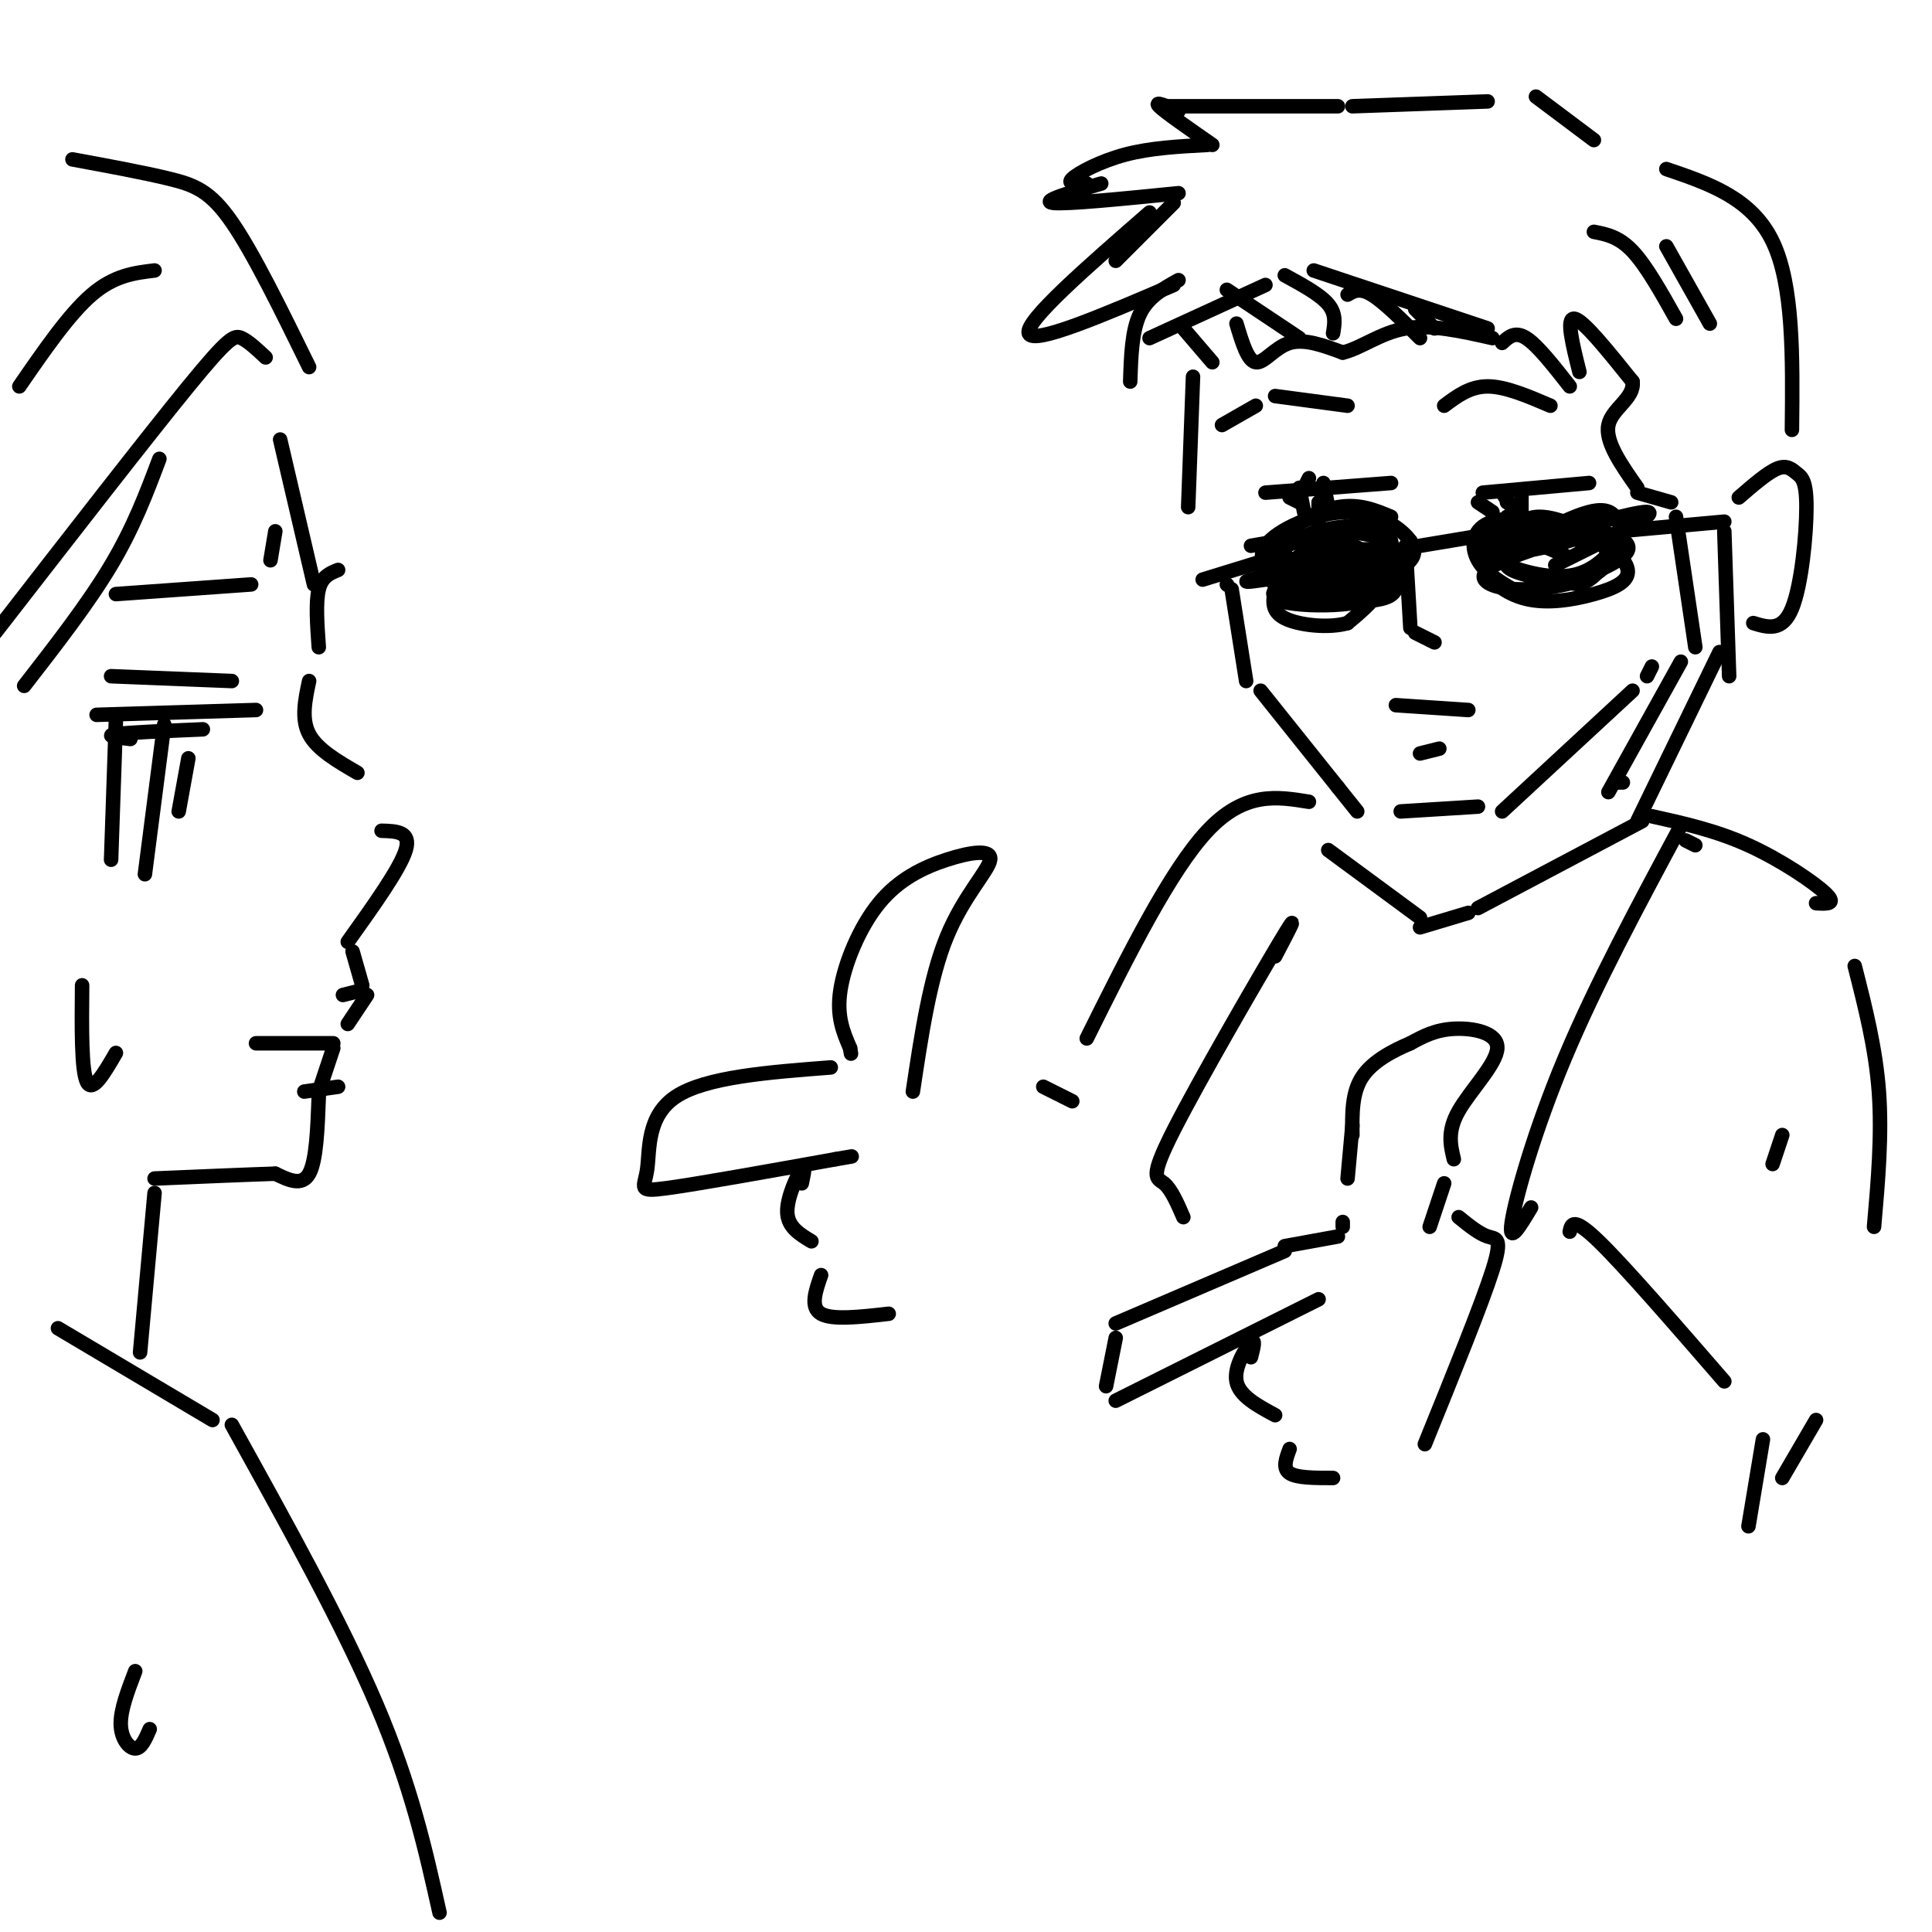 <svg viewBox='0 0 400 400' version='1.1' xmlns='http://www.w3.org/2000/svg' xmlns:xlink='http://www.w3.org/1999/xlink'><g fill='none' stroke='#000000' stroke-width='3' stroke-linecap='round' stroke-linejoin='round'><path d='M330,29c0.000,0.000 -12.000,-9.000 -12,-9'/><path d='M308,21c0.000,0.000 -28.000,1.000 -28,1'/><path d='M277,22c0.000,0.000 -35.000,0.000 -35,0'/><path d='M244,23c-2.583,-1.083 -5.167,-2.167 -4,-1c1.167,1.167 6.083,4.583 11,8'/><path d='M250,30c-5.889,0.311 -11.778,0.622 -17,2c-5.222,1.378 -9.778,3.822 -11,5c-1.222,1.178 0.889,1.089 3,1'/><path d='M228,38c-6.333,1.833 -12.667,3.667 -10,4c2.667,0.333 14.333,-0.833 26,-2'/><path d='M243,42c0.000,0.000 -12.000,12.000 -12,12'/><path d='M238,44c-12.917,11.250 -25.833,22.500 -25,25c0.833,2.500 15.417,-3.750 30,-10'/><path d='M244,58c-3.167,1.750 -6.333,3.500 -8,7c-1.667,3.500 -1.833,8.750 -2,14'/><path d='M238,70c0.000,0.000 24.000,-11.000 24,-11'/><path d='M272,56c0.000,0.000 36.000,12.000 36,12'/><path d='M254,60c0.000,0.000 15.000,10.000 15,10'/><path d='M266,57c3.667,2.000 7.333,4.000 9,6c1.667,2.000 1.333,4.000 1,6'/><path d='M279,61c1.250,-0.750 2.500,-1.500 5,0c2.500,1.500 6.250,5.250 10,9'/><path d='M293,64c0.000,0.000 4.000,4.000 4,4'/><path d='M256,67c1.156,3.867 2.311,7.733 4,8c1.689,0.267 3.911,-3.067 7,-4c3.089,-0.933 7.044,0.533 11,2'/><path d='M278,73c3.800,-0.889 7.800,-4.111 13,-5c5.200,-0.889 11.600,0.556 18,2'/><path d='M311,71c1.333,-1.250 2.667,-2.500 5,-1c2.333,1.500 5.667,5.750 9,10'/><path d='M327,77c-1.417,-5.667 -2.833,-11.333 -1,-11c1.833,0.333 6.917,6.667 12,13'/><path d='M338,79c0.489,3.444 -4.289,5.556 -5,9c-0.711,3.444 2.644,8.222 6,13'/><path d='M339,102c0.000,0.000 7.000,2.000 7,2'/><path d='M347,107c0.000,0.000 4.000,27.000 4,27'/><path d='M357,110c0.000,0.000 1.000,30.000 1,30'/><path d='M262,102c0.000,0.000 26.000,-2.000 26,-2'/><path d='M307,102c0.000,0.000 22.000,-2.000 22,-2'/><path d='M253,88c0.000,0.000 7.000,-4.000 7,-4'/><path d='M264,82c0.000,0.000 15.000,2.000 15,2'/><path d='M299,84c2.667,-2.000 5.333,-4.000 9,-4c3.667,0.000 8.333,2.000 13,4'/><path d='M259,113c0.000,0.000 23.000,-4.000 23,-4'/><path d='M270,101c0.000,0.000 1.000,-2.000 1,-2'/><path d='M267,103c0.000,0.000 2.000,1.000 2,1'/><path d='M269,101c0.000,0.000 1.000,5.000 1,5'/><path d='M312,107c0.000,0.000 0.000,2.000 0,2'/><path d='M312,104c0.000,0.000 0.000,-1.000 0,-1'/><path d='M273,104c0.000,0.000 0.000,5.000 0,5'/><path d='M274,100c0.000,0.000 1.000,5.000 1,5'/><path d='M306,104c0.000,0.000 3.000,2.000 3,2'/><path d='M311,102c0.000,0.000 2.000,3.000 2,3'/><path d='M315,102c0.000,0.000 0.000,5.000 0,5'/><path d='M308,111c0.000,0.000 23.000,0.000 23,0'/><path d='M291,113c0.000,0.000 1.000,17.000 1,17'/><path d='M293,131c0.000,0.000 4.000,2.000 4,2'/><path d='M289,146c0.000,0.000 15.000,1.000 15,1'/><path d='M294,156c0.000,0.000 4.000,-1.000 4,-1'/><path d='M245,68c0.000,0.000 6.000,7.000 6,7'/><path d='M247,78c0.000,0.000 -1.000,27.000 -1,27'/><path d='M254,121c0.000,0.000 0.100,0.100 0.1,0.1'/><path d='M255,122c0.000,0.000 3.000,19.000 3,19'/><path d='M261,143c0.000,0.000 16.000,20.000 16,20'/><path d='M277,163c3.333,4.167 3.667,4.583 4,5'/><path d='M290,168c0.000,0.000 16.000,-1.000 16,-1'/><path d='M311,168c0.000,0.000 27.000,-25.000 27,-25'/><path d='M341,140c0.000,0.000 1.000,-2.000 1,-2'/><path d='M360,103c3.000,-2.600 6.000,-5.199 8,-6c2.000,-0.801 3.000,0.198 4,1c1.000,0.802 2.000,1.408 2,7c0.000,5.592 -1.000,16.169 -3,21c-2.000,4.831 -5.000,3.915 -8,3'/><path d='M345,35c8.833,3.000 17.667,6.000 22,15c4.333,9.000 4.167,24.000 4,39'/><path d='M330,48c2.583,0.500 5.167,1.000 8,4c2.833,3.000 5.917,8.500 9,14'/><path d='M345,51c0.000,0.000 9.000,16.000 9,16'/><path d='M348,137c0.000,0.000 -15.000,27.000 -15,27'/><path d='M336,162c0.000,0.000 -1.000,0.000 -1,0'/><path d='M356,135c0.000,0.000 -17.000,35.000 -17,35'/><path d='M296,254c0.000,0.000 3.000,-9.000 3,-9'/><path d='M301,240c-0.696,-2.893 -1.393,-5.786 1,-10c2.393,-4.214 7.875,-9.750 8,-13c0.125,-3.250 -5.107,-4.214 -9,-4c-3.893,0.214 -6.446,1.607 -9,3'/><path d='M292,216c-3.533,1.489 -7.867,3.711 -10,7c-2.133,3.289 -2.067,7.644 -2,12'/><path d='M280,233c0.000,0.000 -1.000,11.000 -1,11'/><path d='M278,253c0.000,0.000 0.000,1.000 0,1'/><path d='M277,256c0.000,0.000 -11.000,2.000 -11,2'/><path d='M266,259c0.000,0.000 -35.000,15.000 -35,15'/><path d='M231,277c0.000,0.000 -2.000,10.000 -2,10'/><path d='M231,290c0.000,0.000 42.000,-21.000 42,-21'/><path d='M259,281c0.511,-2.000 1.022,-4.000 0,-3c-1.022,1.000 -3.578,5.000 -3,8c0.578,3.000 4.289,5.000 8,7'/><path d='M267,300c-0.750,2.000 -1.500,4.000 0,5c1.500,1.000 5.250,1.000 9,1'/><path d='M302,252c2.111,1.711 4.222,3.422 6,4c1.778,0.578 3.222,0.022 1,7c-2.222,6.978 -8.111,21.489 -14,36'/><path d='M342,169c6.622,1.467 13.244,2.933 20,6c6.756,3.067 13.644,7.733 16,10c2.356,2.267 0.178,2.133 -2,2'/><path d='M351,175c0.000,0.000 -2.000,-1.000 -2,-1'/><path d='M340,170c0.000,0.000 -34.000,18.000 -34,18'/><path d='M304,189c0.000,0.000 -10.000,3.000 -10,3'/><path d='M294,190c0.000,0.000 -19.000,-14.000 -19,-14'/><path d='M348,171c-8.822,16.422 -17.644,32.844 -24,48c-6.356,15.156 -10.244,29.044 -11,34c-0.756,4.956 1.622,0.978 4,-3'/><path d='M261,117c10.400,-2.000 20.800,-4.000 25,-3c4.200,1.000 2.200,5.000 0,8c-2.200,3.000 -4.600,5.000 -7,7'/><path d='M279,129c-3.889,1.133 -10.111,0.467 -13,-1c-2.889,-1.467 -2.444,-3.733 -2,-6'/><path d='M274,118c-9.496,1.621 -18.991,3.241 -15,2c3.991,-1.241 21.470,-5.344 22,-5c0.530,0.344 -15.889,5.133 -16,6c-0.111,0.867 16.085,-2.190 21,-4c4.915,-1.810 -1.453,-2.374 -7,-1c-5.547,1.374 -10.274,4.687 -15,8'/><path d='M264,124c2.911,1.732 17.687,2.062 22,-1c4.313,-3.062 -1.839,-9.517 -9,-11c-7.161,-1.483 -15.332,2.005 -16,5c-0.668,2.995 6.166,5.498 13,8'/><path d='M288,112c-4.372,-1.329 -8.744,-2.658 -13,-1c-4.256,1.658 -8.395,6.304 -10,9c-1.605,2.696 -0.676,3.444 4,4c4.676,0.556 13.098,0.921 17,0c3.902,-0.921 3.282,-3.129 3,-6c-0.282,-2.871 -0.226,-6.404 -3,-8c-2.774,-1.596 -8.378,-1.255 -13,0c-4.622,1.255 -8.263,3.425 -8,6c0.263,2.575 4.431,5.556 7,7c2.569,1.444 3.538,1.350 7,0c3.462,-1.350 9.418,-3.957 12,-6c2.582,-2.043 1.791,-3.521 1,-5'/><path d='M292,112c-1.715,-2.435 -6.501,-6.024 -13,-6c-6.499,0.024 -14.711,3.660 -17,7c-2.289,3.340 1.346,6.383 5,8c3.654,1.617 7.327,1.809 11,2'/><path d='M288,107c-3.280,-1.379 -6.559,-2.758 -11,-2c-4.441,0.758 -10.042,3.653 -11,7c-0.958,3.347 2.728,7.146 6,9c3.272,1.854 6.130,1.762 9,0c2.870,-1.762 5.752,-5.196 6,-8c0.248,-2.804 -2.140,-4.978 -7,-3c-4.860,1.978 -12.193,8.110 -15,11c-2.807,2.890 -1.088,2.540 3,2c4.088,-0.540 10.544,-1.270 17,-2'/><path d='M294,113c0.000,0.000 18.000,-3.000 18,-3'/><path d='M324,115c-4.864,-2.156 -9.727,-4.313 -13,-4c-3.273,0.313 -4.954,3.094 -4,6c0.954,2.906 4.544,5.935 9,7c4.456,1.065 9.780,0.166 14,-1c4.220,-1.166 7.338,-2.600 7,-5c-0.338,-2.400 -4.132,-5.767 -10,-8c-5.868,-2.233 -13.811,-3.332 -18,-2c-4.189,1.332 -4.626,5.095 -3,8c1.626,2.905 5.313,4.953 9,7'/><path d='M315,123c1.500,1.167 0.750,0.583 0,0'/><path d='M327,112c-2.932,-1.629 -5.863,-3.259 -9,-3c-3.137,0.259 -6.478,2.405 -8,4c-1.522,1.595 -1.224,2.637 2,4c3.224,1.363 9.375,3.046 14,2c4.625,-1.046 7.726,-4.821 9,-7c1.274,-2.179 0.722,-2.761 0,-4c-0.722,-1.239 -1.614,-3.135 -6,-2c-4.386,1.135 -12.265,5.300 -15,8c-2.735,2.700 -0.327,3.933 2,5c2.327,1.067 4.572,1.966 9,1c4.428,-0.966 11.038,-3.799 12,-6c0.962,-2.201 -3.725,-3.772 -7,-4c-3.275,-0.228 -5.137,0.886 -7,2'/><path d='M323,112c-4.601,1.401 -12.603,3.902 -15,6c-2.397,2.098 0.812,3.792 6,4c5.188,0.208 12.355,-1.071 16,-3c3.645,-1.929 3.767,-4.508 1,-7c-2.767,-2.492 -8.425,-4.897 -12,-5c-3.575,-0.103 -5.068,2.096 -6,4c-0.932,1.904 -1.304,3.514 3,3c4.304,-0.514 13.283,-3.152 14,-4c0.717,-0.848 -6.828,0.092 -11,1c-4.172,0.908 -4.969,1.783 -6,3c-1.031,1.217 -2.294,2.776 0,4c2.294,1.224 8.147,2.112 14,3'/><path d='M327,121c3.822,-1.178 6.378,-5.622 6,-8c-0.378,-2.378 -3.689,-2.689 -7,-3'/><path d='M318,113c-4.578,1.022 -9.156,2.044 -3,0c6.156,-2.044 23.044,-7.156 26,-7c2.956,0.156 -8.022,5.578 -19,11'/><path d='M335,110c0.000,0.000 22.000,-2.000 22,-2'/><path d='M262,116c0.000,0.000 -13.000,4.000 -13,4'/><path d='M325,255c0.333,-1.583 0.667,-3.167 6,2c5.333,5.167 15.667,17.083 26,29'/><path d='M365,298c0.000,0.000 -3.000,18.000 -3,18'/><path d='M376,294c0.000,0.000 -7.000,12.000 -7,12'/><path d='M369,235c0.000,0.000 -2.000,6.000 -2,6'/><path d='M384,200c2.167,8.500 4.333,17.000 5,26c0.667,9.000 -0.167,18.500 -1,28'/><path d='M189,226c1.762,-11.753 3.524,-23.505 7,-32c3.476,-8.495 8.666,-13.732 9,-16c0.334,-2.268 -4.189,-1.567 -9,0c-4.811,1.567 -9.911,3.999 -14,9c-4.089,5.001 -7.168,12.572 -8,18c-0.832,5.428 0.584,8.714 2,12'/><path d='M176,217c0.333,2.000 0.167,1.000 0,0'/><path d='M172,221c-12.935,0.994 -25.869,1.988 -32,6c-6.131,4.012 -5.458,11.042 -6,15c-0.542,3.958 -2.298,4.845 4,4c6.298,-0.845 20.649,-3.423 35,-6'/><path d='M173,240c5.833,-1.000 2.917,-0.500 0,0'/><path d='M166,245c0.444,-2.133 0.889,-4.267 0,-3c-0.889,1.267 -3.111,5.933 -3,9c0.111,3.067 2.556,4.533 5,6'/><path d='M170,264c-1.167,3.333 -2.333,6.667 0,8c2.333,1.333 8.167,0.667 14,0'/><path d='M271,166c-6.667,-1.083 -13.333,-2.167 -21,6c-7.667,8.167 -16.333,25.583 -25,43'/><path d='M264,198c2.827,-5.393 5.655,-10.786 1,-3c-4.655,7.786 -16.792,28.750 -22,39c-5.208,10.250 -3.488,9.786 -2,11c1.488,1.214 2.744,4.107 4,7'/><path d='M222,228c0.000,0.000 -6.000,-3.000 -6,-3'/><path d='M58,91c0.000,0.000 7.000,30.000 7,30'/><path d='M70,118c-1.667,0.667 -3.333,1.333 -4,4c-0.667,2.667 -0.333,7.333 0,12'/><path d='M64,141c-0.833,3.917 -1.667,7.833 0,11c1.667,3.167 5.833,5.583 10,8'/><path d='M79,172c3.083,0.083 6.167,0.167 5,4c-1.167,3.833 -6.583,11.417 -12,19'/><path d='M24,123c0.000,0.000 28.000,-2.000 28,-2'/><path d='M57,110c0.000,0.000 -1.000,6.000 -1,6'/><path d='M23,140c0.000,0.000 25.000,1.000 25,1'/><path d='M20,148c0.000,0.000 33.000,-1.000 33,-1'/><path d='M27,153c-2.750,-0.333 -5.500,-0.667 -3,-1c2.500,-0.333 10.250,-0.667 18,-1'/><path d='M24,149c0.000,0.000 -1.000,29.000 -1,29'/><path d='M34,150c0.000,0.000 -4.000,31.000 -4,31'/><path d='M39,157c0.000,0.000 -2.000,11.000 -2,11'/><path d='M73,197c0.000,0.000 2.000,7.000 2,7'/><path d='M76,206c0.000,0.000 -4.000,6.000 -4,6'/><path d='M75,205c0.000,0.000 -4.000,1.000 -4,1'/><path d='M53,216c0.000,0.000 16.000,0.000 16,0'/><path d='M69,217c0.000,0.000 -3.000,9.000 -3,9'/><path d='M70,225c0.000,0.000 -7.000,1.000 -7,1'/><path d='M66,227c-0.250,6.667 -0.500,13.333 -2,16c-1.500,2.667 -4.250,1.333 -7,0'/><path d='M57,243c-5.333,0.167 -15.167,0.583 -25,1'/><path d='M55,74c-1.778,-1.667 -3.556,-3.333 -5,-4c-1.444,-0.667 -2.556,-0.333 -11,10c-8.444,10.333 -24.222,30.667 -40,51'/><path d='M33,95c-2.667,7.083 -5.333,14.167 -10,22c-4.667,7.833 -11.333,16.417 -18,25'/><path d='M64,76c-5.756,-11.756 -11.511,-23.511 -16,-30c-4.489,-6.489 -7.711,-7.711 -13,-9c-5.289,-1.289 -12.644,-2.644 -20,-4'/><path d='M32,56c-4.167,0.500 -8.333,1.000 -13,5c-4.667,4.000 -9.833,11.500 -15,19'/><path d='M32,247c0.000,0.000 -3.000,33.000 -3,33'/><path d='M12,275c0.000,0.000 32.000,19.000 32,19'/><path d='M48,295c11.417,20.583 22.833,41.167 30,58c7.167,16.833 10.083,29.917 13,43'/><path d='M17,204c-0.083,8.833 -0.167,17.667 1,20c1.167,2.333 3.583,-1.833 6,-6'/><path d='M28,346c-1.533,4.000 -3.067,8.000 -3,11c0.067,3.000 1.733,5.000 3,5c1.267,0.000 2.133,-2.000 3,-4'/></g>
</svg>